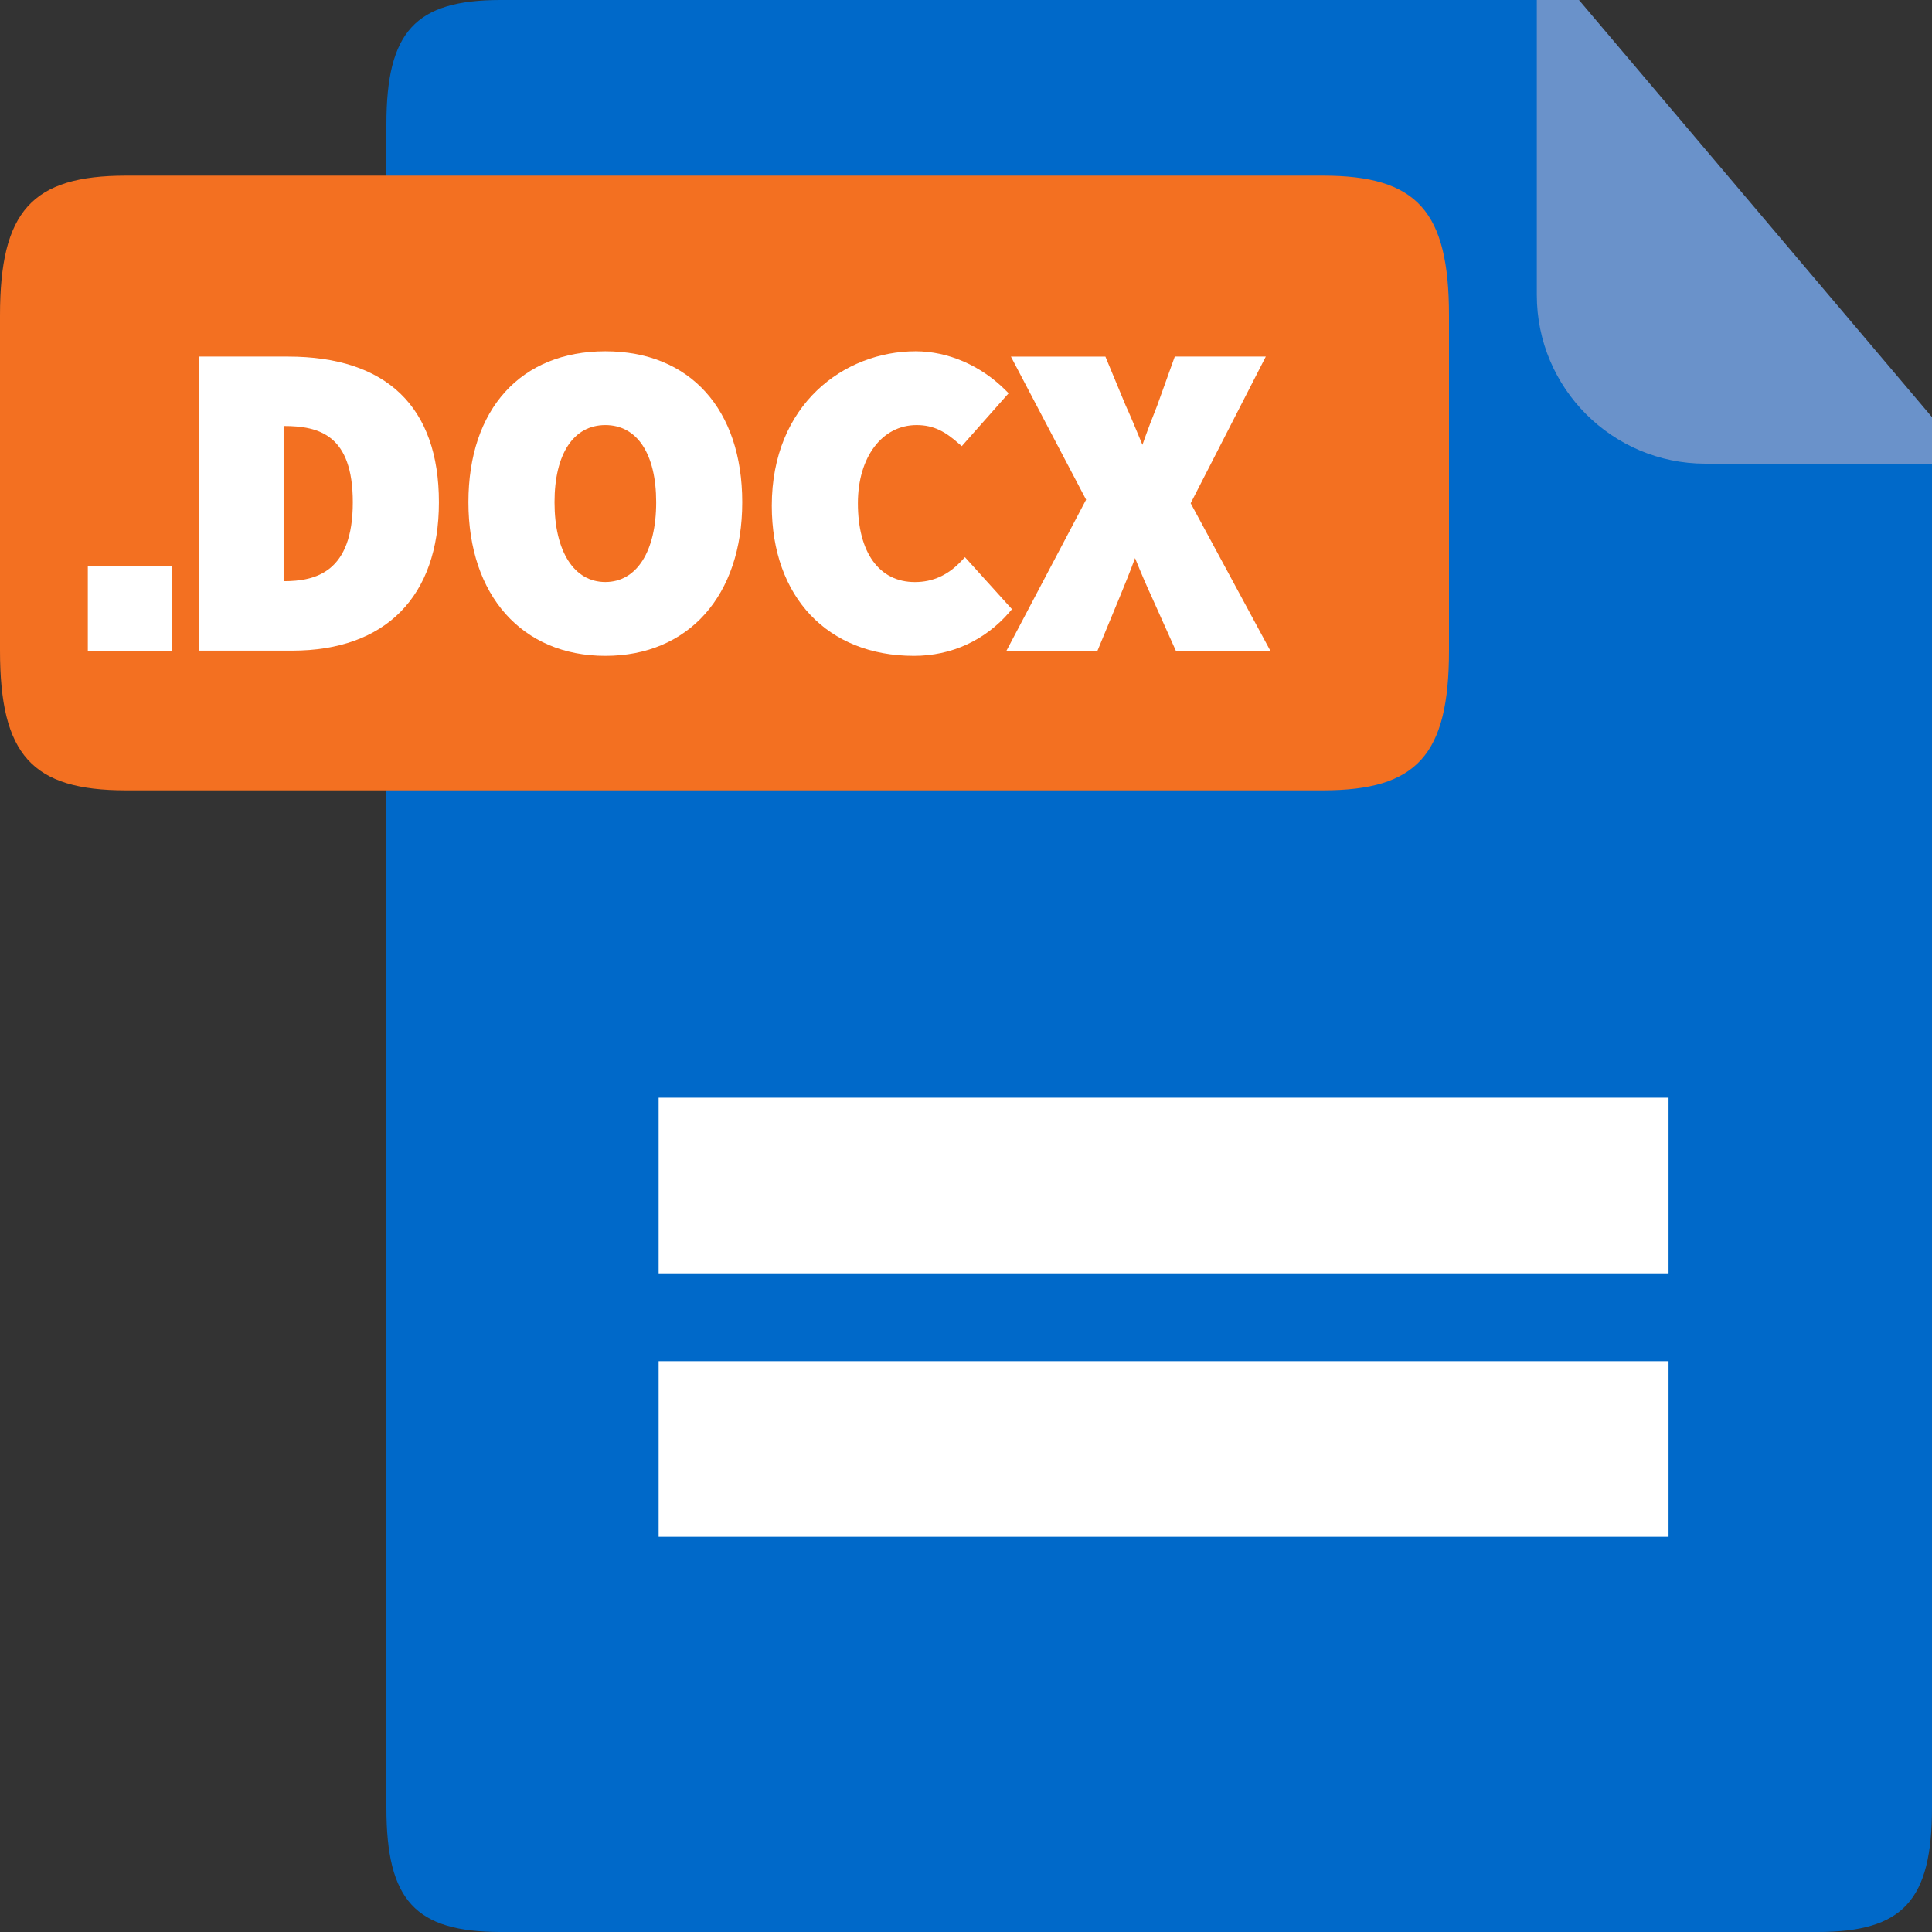 <svg width="44" height="44" viewBox="0 0 44 44" fill="none" xmlns="http://www.w3.org/2000/svg">
<rect x="0" y="0" width="44" height="44" fill="#333333" stroke="none"/>
<path d="M34.32 0H11.403C9.459 0 8.8 0.717 8.8 2.83V4.783H3.52C1.576 4.783 0 6.496 0 8.609V13.391C0 15.504 1.576 17.217 3.52 17.217H8.8V23.913V36.348V41.17C8.8 43.284 9.459 44 11.403 44H14.96H17.6C19.8 44 20.276 44 22.22 44H27.225C29.169 44 30.8 44 35.2 44H37.84H41.397C43.341 44 44 43.283 44 41.17V10.522V9.565L35.2 0H34.32Z" fill="#0069C9"/>
<path d="M33 7.186V14.814C33 17.193 32.273 18 30.129 18H2.871C0.727 18 0 17.193 0 14.814V7.186C0 4.807 0.727 4 2.871 4H30.129C32.273 4 33 4.807 33 7.186Z" fill="#F37021"/>
<path d="M3.92 12.901H2V14.821H3.92V12.901Z" fill="white"/>
<path d="M9.996 11.439C9.996 9.268 8.806 8.121 6.557 8.121H4.537V14.818H6.657C8.779 14.817 9.996 13.585 9.996 11.439ZM6.459 13.236V9.702C7.278 9.702 8.035 9.912 8.035 11.439C8.035 13.031 7.193 13.236 6.459 13.236Z" fill="white"/>
<path d="M13.786 14.937C15.68 14.937 16.904 13.563 16.904 11.438C16.904 9.317 15.709 8 13.786 8C11.863 8 10.668 9.317 10.668 11.438C10.668 13.563 11.893 14.937 13.786 14.937ZM13.786 9.681C14.512 9.681 14.944 10.338 14.944 11.438C14.944 12.559 14.5 13.255 13.786 13.255C13.073 13.255 12.629 12.559 12.629 11.438C12.629 10.338 13.061 9.681 13.786 9.681Z" fill="white"/>
<path d="M20.875 9.681C21.275 9.681 21.536 9.839 21.828 10.096L21.904 10.161L22.908 9.027L22.971 8.957L22.904 8.89C22.338 8.324 21.592 8 20.854 8C19.226 8 17.577 9.209 17.577 11.518C17.577 13.595 18.848 14.937 20.815 14.937C21.666 14.937 22.436 14.584 22.989 13.941L23.047 13.874L21.976 12.689L21.901 12.769C21.596 13.097 21.246 13.256 20.836 13.256C20.023 13.256 19.538 12.585 19.538 11.46C19.538 10.412 20.088 9.681 20.875 9.681Z" fill="white"/>
<path d="M28.828 8.121H26.755L26.352 9.243C26.253 9.493 26.137 9.788 26.018 10.131C25.98 10.039 25.943 9.951 25.908 9.866C25.812 9.634 25.725 9.425 25.64 9.243L25.175 8.122H23.023L24.735 11.38L22.922 14.819H24.995L25.5 13.598C25.615 13.318 25.733 13.03 25.85 12.71C25.986 13.046 26.104 13.323 26.233 13.601L26.779 14.82H28.931L27.117 11.461L28.828 8.121Z" fill="white"/>
<path d="M35.96 0H35V6.72C35 8.841 36.719 10.56 38.84 10.56H44V9.5L35.96 0Z" fill="#6A92CA"/>
<path d="M38 25H15V29H38V25Z" fill="white"/>
<path d="M38 31H15V35H38V31Z" fill="white"/>
</svg>
